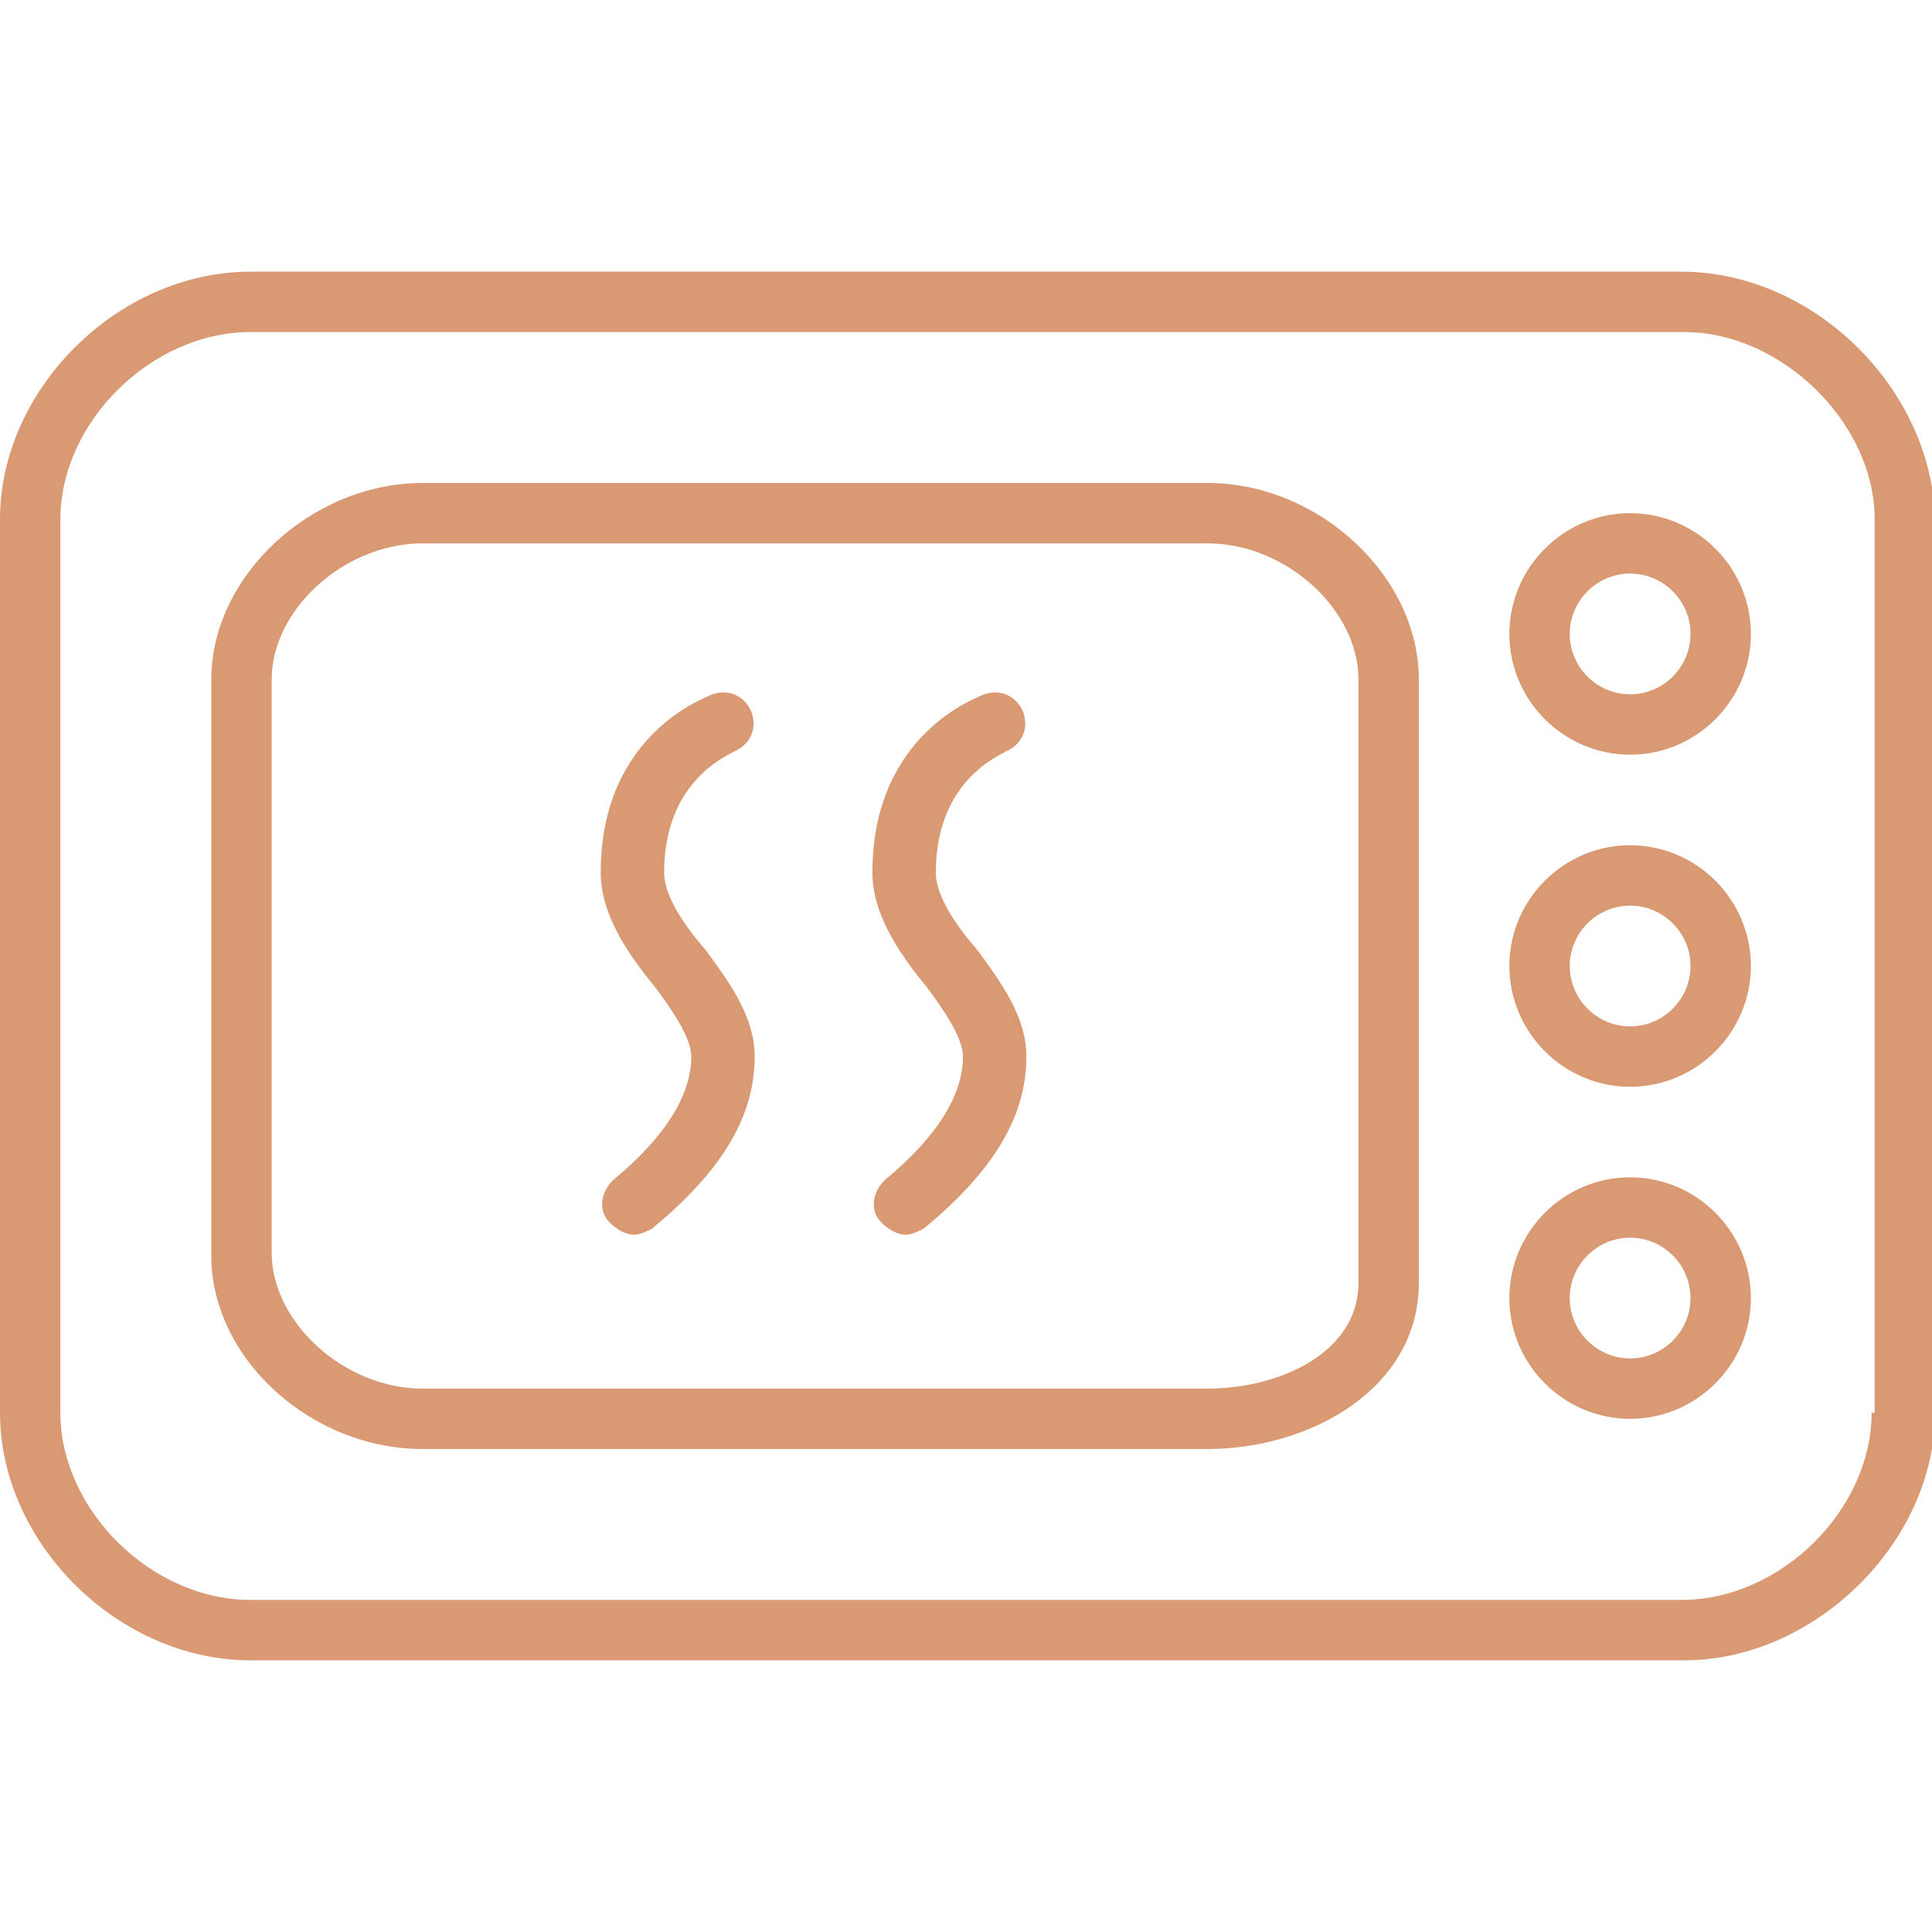 <!DOCTYPE svg PUBLIC "-//W3C//DTD SVG 1.1//EN" "http://www.w3.org/Graphics/SVG/1.1/DTD/svg11.dtd">
<!-- Uploaded to: SVG Repo, www.svgrepo.com, Transformed by: SVG Repo Mixer Tools -->
<svg version="1.1" id="Слой_1" xmlns="http://www.w3.org/2000/svg" xmlns:xlink="http://www.w3.org/1999/xlink" viewBox="0 0 64 64" enable-background="new 0 0 64 64" xml:space="preserve" width="100px" height="100px" fill="#d99972">
<g id="SVGRepo_bgCarrier" stroke-width="0"/>
<g id="SVGRepo_tracerCarrier" stroke-linecap="round" stroke-linejoin="round"/>
<g id="SVGRepo_iconCarrier"> <rect id="bg" x="-50" y="-55" display="none" fill="#d99972" width="544" height="455"/> <g id="microwave"> <path d="M55.7,9H8.3C3.9,9,0,12.9,0,17.2v29.6C0,51.1,3.9,55,8.3,55h47.5c4.3,0,8.3-3.9,8.3-8.2V17.2C64,12.9,60.1,9,55.7,9z M62,46.8c0,3.2-3,6.2-6.3,6.2H8.3C5,53,2,50,2,46.8V17.2C2,14,5,11,8.3,11h47.5c3.2,0,6.3,3,6.3,6.2V46.8z"/> <path d="M40,16H14c-3.7,0-7,3.1-7,6.5v19.1C7,45,10.3,48,14,48h26h0c3.4,0,7-2,7-5.5v-20C47,19.1,43.7,16,40,16z M45,42.5 c0,2.3-2.6,3.5-5,3.5H14c-2.6,0-5-2.2-5-4.5V22.5c0-2.3,2.4-4.5,5-4.5h26c2.6,0,5,2.2,5,4.5V42.5z"/> <path d="M31,28.9c0-3.1,2.2-3.9,2.3-4c0.5-0.2,0.8-0.7,0.6-1.3c-0.2-0.5-0.7-0.8-1.3-0.6c-0.2,0.1-3.7,1.3-3.7,5.9 c0,1.4,0.9,2.7,1.8,3.8c0.6,0.8,1.2,1.7,1.2,2.3c0,1.3-0.9,2.7-2.6,4.1c-0.4,0.4-0.5,1-0.1,1.4c0.2,0.2,0.5,0.4,0.8,0.4 c0.2,0,0.4-0.1,0.6-0.2c2.3-1.9,3.4-3.7,3.4-5.7c0-1.3-0.8-2.4-1.6-3.5C31.7,30.7,31,29.7,31,28.9z"/> <path d="M22,28.9c0-3.1,2.2-3.9,2.3-4c0.5-0.2,0.8-0.7,0.6-1.3c-0.2-0.5-0.7-0.8-1.3-0.6c-0.2,0.1-3.7,1.3-3.7,5.9 c0,1.4,0.9,2.7,1.8,3.8c0.6,0.8,1.2,1.7,1.2,2.3c0,1.3-0.9,2.7-2.6,4.1c-0.4,0.4-0.5,1-0.1,1.4c0.2,0.2,0.5,0.4,0.8,0.4 c0.2,0,0.4-0.1,0.6-0.2c2.3-1.9,3.4-3.7,3.4-5.7c0-1.3-0.8-2.4-1.6-3.5C22.7,30.7,22,29.7,22,28.9z"/> <path d="M54,39c-2.2,0-4,1.8-4,4c0,2.2,1.8,4,4,4s4-1.8,4-4C58,40.8,56.2,39,54,39z M54,45c-1.1,0-2-0.9-2-2s0.9-2,2-2s2,0.9,2,2 S55.1,45,54,45z"/> <path d="M54,28c-2.2,0-4,1.8-4,4c0,2.2,1.8,4,4,4s4-1.8,4-4C58,29.8,56.2,28,54,28z M54,34c-1.1,0-2-0.9-2-2c0-1.1,0.9-2,2-2 s2,0.9,2,2C56,33.1,55.1,34,54,34z"/> <path d="M54,17c-2.2,0-4,1.8-4,4c0,2.2,1.8,4,4,4s4-1.8,4-4C58,18.8,56.2,17,54,17z M54,23c-1.1,0-2-0.9-2-2c0-1.1,0.9-2,2-2 s2,0.9,2,2C56,22.1,55.1,23,54,23z"/> </g> </g>
</svg>